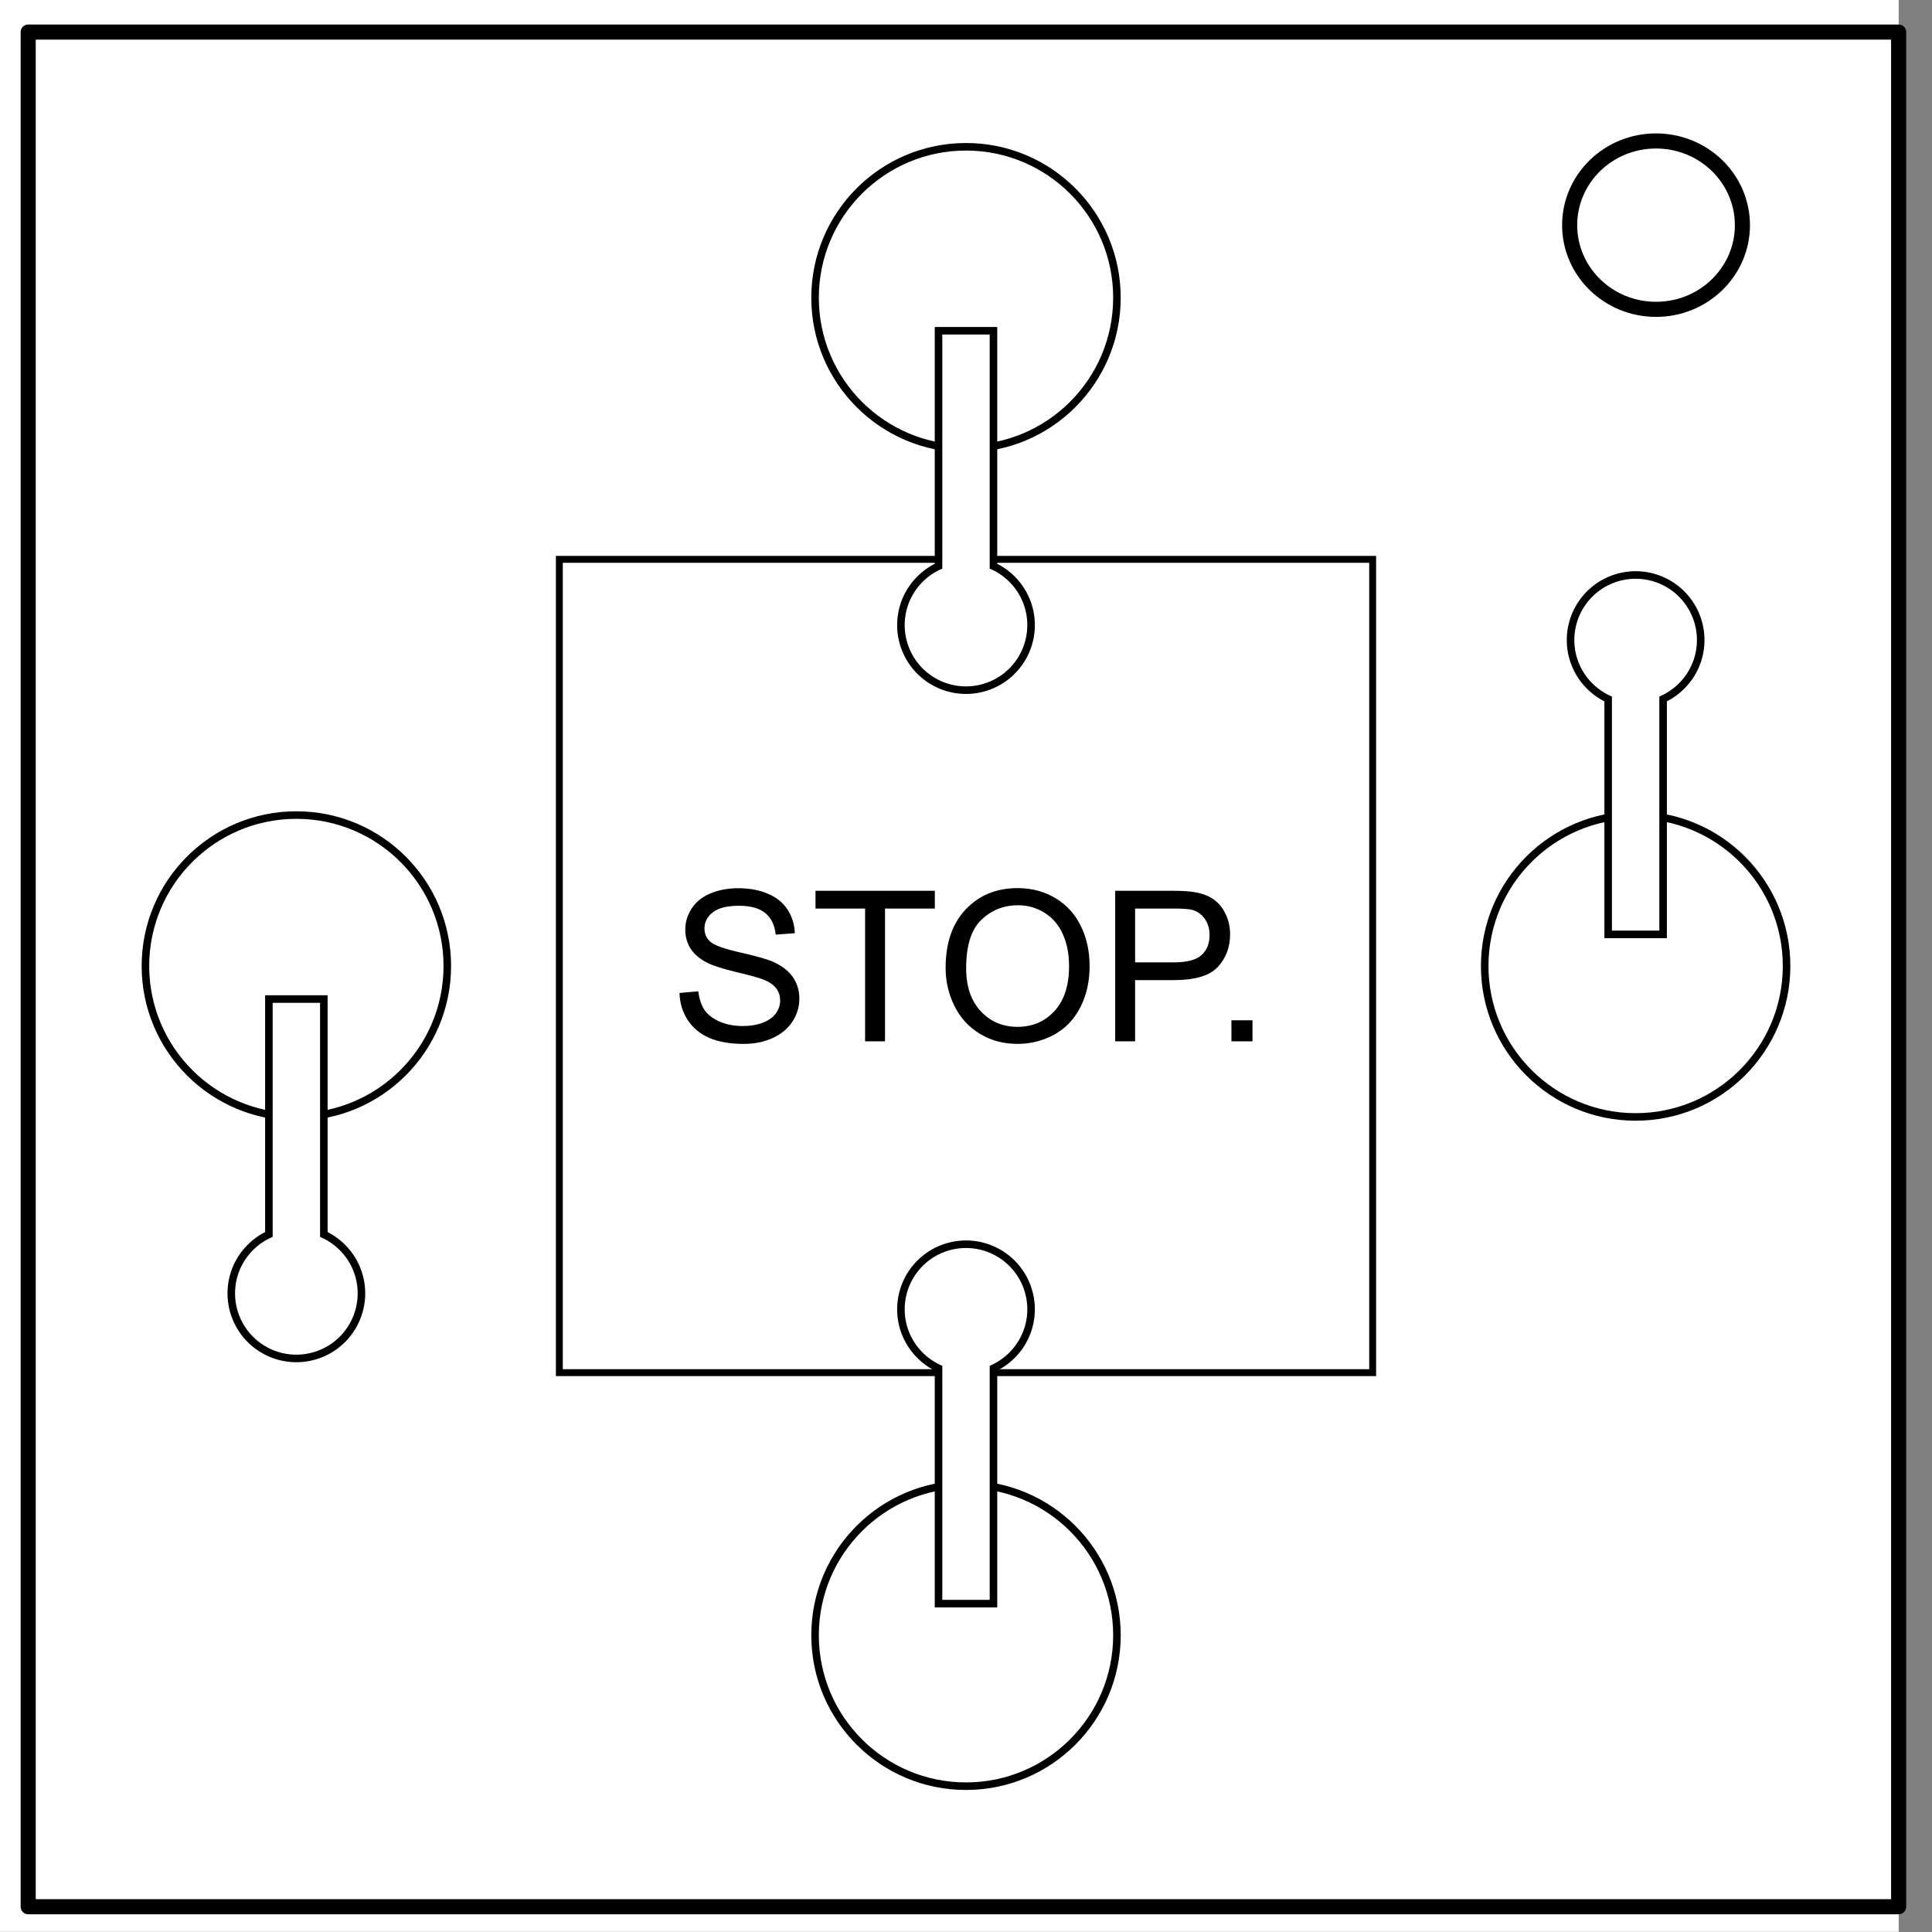 <svg xmlns="http://www.w3.org/2000/svg" xmlns:xlink="http://www.w3.org/1999/xlink" width="256" height="256"><rect width="100%" height="100%" fill="#808080" stroke="none"/><defs><path id="a" d="M0 0h256v256H0z"/></defs><clipPath id="b"><use xlink:href="#a" overflow="visible"/></clipPath><g clip-path="url(#b)"><path d="M0 0h256v256H0V0z" fill="none"/><path fill="#FFF" d="M-4.414 0h256v255.977h-256V0z"/><path d="M3.736 4.249H251.58v248.4H3.736V4.249z" fill="none"/><path fill="none" stroke="#000" stroke-width="2" stroke-linejoin="round" stroke-miterlimit="10" d="M3.736 4.249H251.58v248.4H3.736V4.249z"/><path fill="#FFF" d="M207.988 29.833c0-6.162 5.125-11.156 11.445-11.156 3.036 0 5.947 1.175 8.094 3.268 2.146 2.092 3.353 4.93 3.353 7.889 0 6.161-5.124 11.156-11.446 11.156-6.321-.001-11.446-4.996-11.446-11.157z"/><path fill="none" stroke="#000" stroke-width="2" stroke-linejoin="round" stroke-miterlimit="10" d="M207.988 29.833c0-6.162 5.125-11.156 11.445-11.156 3.036 0 5.947 1.175 8.094 3.268 2.146 2.092 3.353 4.93 3.353 7.889 0 6.161-5.124 11.156-11.446 11.156-6.321-.001-11.446-4.996-11.446-11.157z"/></g><circle style="fill:none;stroke:#000;stroke-miterlimit:10" stroke-miterlimit="10" cx="216.73" cy="128" r="20"/><path style="fill:#fff;stroke:#000;stroke-miterlimit:10" stroke-miterlimit="10" d="M225.352 84.811a8.622 8.622 0 0 0-8.622-8.622 8.622 8.622 0 0 0-8.622 8.622c0 3.459 2.042 6.435 4.982 7.808v31.192h7.28V92.619c2.94-1.373 4.982-4.349 4.982-7.808z"/><g aria-label="STOP." style="font-style:normal;font-variant:normal;font-weight:400;font-stretch:normal;font-size:27.871px;line-height:1.25;font-family:Arial;-inkscape-font-specification:Arial;text-align:center;letter-spacing:0;word-spacing:0;writing-mode:lr-tb;text-anchor:middle;fill:#000;fill-opacity:1;stroke:none;stroke-width:.145"><path d="m90.039 131.572 2.49-.217q.177 1.496.817 2.463.653.952 2.014 1.551 1.36.585 3.062.585 1.51 0 2.667-.449 1.157-.449 1.715-1.225.571-.789.571-1.714 0-.94-.544-1.633-.545-.708-1.797-1.184-.802-.313-3.551-.967-2.75-.666-3.852-1.252-1.429-.748-2.136-1.85-.694-1.116-.694-2.49 0-1.511.857-2.818.857-1.32 2.504-2 1.647-.68 3.66-.68 2.219 0 3.906.72 1.702.708 2.613 2.096.912 1.389.98 3.144l-2.531.19q-.204-1.891-1.388-2.857-1.17-.966-3.47-.966-2.395 0-3.498.884-1.088.871-1.088 2.11 0 1.075.775 1.769.762.694 3.974 1.428 3.225.722 4.423 1.266 1.742.803 2.572 2.041.83 1.225.83 2.831 0 1.592-.912 3.007-.912 1.402-2.626 2.191-1.701.776-3.838.776-2.708 0-4.545-.79-1.824-.788-2.872-2.367-1.034-1.592-1.088-3.593zM114.63 137.982v-17.596h-6.573v-2.354h15.813v2.354h-6.6v17.596zM125.299 128.265q0-4.967 2.667-7.77 2.667-2.817 6.886-2.817 2.763 0 4.98 1.32 2.219 1.32 3.376 3.688 1.17 2.354 1.17 5.348 0 3.035-1.225 5.43-1.225 2.395-3.47 3.633-2.245 1.225-4.845 1.225-2.817 0-5.035-1.36-2.218-1.362-3.361-3.716-1.143-2.354-1.143-4.98zm2.721.041q0 3.606 1.933 5.689 1.946 2.068 4.872 2.068 2.98 0 4.899-2.096 1.932-2.095 1.932-5.947 0-2.436-.83-4.246-.816-1.823-2.409-2.817-1.578-1.007-3.551-1.007-2.804 0-4.831 1.933-2.015 1.919-2.015 6.423zM147.767 137.982v-19.95h7.525q1.987 0 3.035.19 1.47.245 2.463.94.993.68 1.592 1.918.613 1.238.613 2.722 0 2.545-1.62 4.314-1.62 1.755-5.852 1.755h-5.116v8.111zm2.64-10.465h5.157q2.559 0 3.634-.953 1.075-.952 1.075-2.68 0-1.253-.64-2.137-.626-.898-1.66-1.184-.667-.177-2.463-.177h-5.103zM163.172 137.982v-2.79h2.79v2.79z" style="stroke-width:.145"/></g><path style="fill:none;fill-opacity:1;stroke:#000;stroke-width:.914;stroke-linecap:square;stroke-linejoin:miter;stroke-miterlimit:4;stroke-dasharray:none;stroke-opacity:1;paint-order:normal" transform="rotate(-90)" d="M-181.884 74.116h107.768v107.768h-107.768z"/><circle style="fill:none;stroke:#000;stroke-miterlimit:10" stroke-miterlimit="10" cx="-39.27" cy="-128" r="20" transform="scale(-1)"/><path style="fill:#fff;stroke:#000;stroke-miterlimit:10" stroke-miterlimit="10" d="M30.648 171.378A8.622 8.622 0 0 0 39.27 180a8.622 8.622 0 0 0 8.622-8.622c0-3.459-2.042-6.435-4.982-7.808v-31.192h-7.28v31.192c-2.94 1.373-4.982 4.349-4.982 7.808z"/><circle style="fill:none;stroke:#000;stroke-miterlimit:10" stroke-miterlimit="10" cx="128" cy="216.679" r="20"/><path style="fill:#fff;stroke:#000;stroke-miterlimit:10" stroke-miterlimit="10" d="M136.622 173.49a8.622 8.622 0 0 0-8.622-8.622 8.622 8.622 0 0 0-8.622 8.622c0 3.46 2.042 6.435 4.982 7.808v31.192h7.28v-31.192c2.94-1.373 4.982-4.349 4.982-7.808z"/><circle style="fill:none;stroke:#000;stroke-miterlimit:10" stroke-miterlimit="10" cx="-128" cy="-39.45" r="20" transform="scale(-1)"/><path style="fill:#fff;stroke:#000;stroke-miterlimit:10" stroke-miterlimit="10" d="M119.378 82.828A8.622 8.622 0 0 0 128 91.45a8.622 8.622 0 0 0 8.622-8.622c0-3.459-2.042-6.435-4.982-7.808V43.828h-7.28V75.02c-2.94 1.373-4.982 4.349-4.982 7.808z"/></svg>